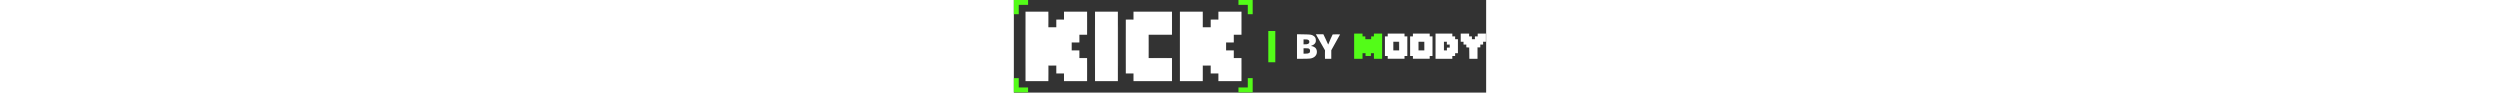 <svg id="logo" class="logo" xmlns="http://www.w3.org/2000/svg" version="1.0" height="75px" weight="75px" viewBox="0 0 2025 397">
      <rect x="0" y="0" width="2025" height="397" fill="#333333" stroke="none"/>
      <path fill="#53fc18" d="M0 30.5V61h21V21h40V0H0zm963-20V21h40v40h21V0h-61zM0 365.5V396h61v-21H21v-40H0zM1003 355v20h-40v21h61v-61h-21z"></path>
      <path fill="#FFF" fill-opacity=".5" d="M49.5 199c0 82.2.1 115.9.2 74.8.2-41.2.2-108.4 0-149.5-.1-41.2-.2-7.5-.2 74.7m298 0c0 82.2.1 115.9.2 74.8.2-41.2.2-108.4 0-149.5-.1-41.2-.2-7.5-.2 74.7m364 0c0 82.2.1 115.9.2 74.8.2-41.2.2-108.4 0-149.5-.1-41.2-.2-7.5-.2 74.7m-232 .5c0 63.8.1 90 .2 58.3.2-31.7.2-83.9 0-116-.1-32.1-.2-6.1-.2 57.7m-222.7-16.8c4.5.2 11.9.2 16.5 0 4.5-.1.8-.3-8.3-.3s-12.8.2-8.2.3m662 0c4.5.2 11.9.2 16.5 0 4.5-.1.8-.3-8.3-.3s-12.8.2-8.2.3"></path>
      <path fill="#FFF" d="M50 199v149h98v-67h34v34h33v33h99v-99h-33v-33h-33v-34h33v-33h33V50h-99v34h-33v33h-34V50H50zm298 0v149h98V50h-98zM513 67v17h-33v231h33v33h165v-99H578V149h100V50H513zm199 132v149h98v-67h34v34h33v33h99v-99h-33v-33h-33v-34h33v-33h33V50h-99v34h-33v33h-34V50h-98zm891-49v6h-12v84h12v12h72v-12h12v-84h-12v-12h-72zm49 47.5V216h-25v-37h25zm59-47.5v6h-12v84h12v12h72v-12h12v-84h-12v-12h-72zm49 47.5V216h-25v-37h25zm48 .5v54h72v-12h12v-12h12v-60h-12v-12h-12v-12h-72zm49-13v6h12v13h-12v12h-13v-37h13zm59-23.5V179h12v12h12v11.9l6.3.3 6.2.3.3 24.2.2 24.3h35v-49h12v-12h12v-12h12v-35h-35v12h-12v12h-13v-12h-12v-12h-36zm-702 37.9V252h24.8c13.6 0 27.8-.5 31.7-1 17.8-2.6 28.9-13.6 28.8-28.5 0-6.8-2.1-12.6-6.1-16.9-3.2-3.4-11.6-7.6-15.4-7.6-3.1 0-3.8-1.8-1-2.6 8.3-2.7 13.2-6.5 16.4-12.7 1.6-3.2 1.9-5.4 1.6-11.2-.4-8.5-2.9-12.9-9.8-17.6-8.3-5.6-11.8-6.1-42.7-6.6l-28.3-.5zm47.5-28.9c5.3 2.6 7.2 9.6 3.9 14.4-2.5 3.5-7.5 5.1-15.9 5.1h-7.5v-21h8.1c5.2 0 9.2.5 11.4 1.5m2.8 37.6c4 2.1 5.7 5.1 5.7 10.5 0 8.5-4.9 11.4-19.7 11.4h-8.3v-23h10.1c5.5 0 11 .5 12.2 1.1m33.6-55.9c1.6 2.9 10.4 18.3 19.5 34.3l16.6 29V252h27v-36.5l18.9-34 18.9-34-15.6-.3c-8.5-.1-15.9.1-16.3.5-1.1 1.1-16.7 36.7-17.5 39.8-1 4.1-2 3.8-3.9-1.3-1-2.5-5.6-12.4-10.1-21.9l-8.3-17.3h-32.2z"></path>
      <path fill="#FFF" fill-opacity=".8" d="M148.4 83c0 18.4.2 26 .3 16.7.2-9.2.2-24.2 0-33.5-.1-9.2-.3-1.6-.3 16.8m298.1 116c0 82.2.1 115.9.2 74.8.2-41.2.2-108.4 0-149.5-.1-41.2-.2-7.5-.2 74.7M810.4 83c0 18.4.2 26 .3 16.7.2-9.2.2-24.2 0-33.5-.1-9.2-.3-1.6-.3 16.8m1177.9 67c0 3.6.2 5 .4 3.2.2-1.7.2-4.7 0-6.5-.2-1.7-.4-.3-.4 3.3M578.5 199c0 27.2.1 38.4.2 24.7.2-13.6.2-35.8 0-49.5-.1-13.6-.2-2.4-.2 24.8m1397.8-37.5c0 3.3.2 4.5.4 2.7s.2-4.5 0-6-.4 0-.4 3.3M1639 179.7l12 .4.3 18.2.3 18.2-.1-18.5v-18.5h-12.3l-12.2-.1zm108 0 12 .4.3 18.2.3 18.2-.1-18.5v-18.5h-12.3l-12.2-.1zm102.7 0 6.2.4.3 5.7.3 5.7 5.7.3 5.7.3.4 6.2.4 6.2-.1-6.5-.1-6.5-5.7-.3-5.7-.3-.3-5.7-.3-5.7-6.5-.1-6.5-.1zm69.1 0c1.7.2 4.7.2 6.5 0 1.7-.2.3-.4-3.3-.4s-5 .2-3.2.4m97 0c1.8.2 4.5.2 6 0s0-.4-3.3-.4-4.5.2-2.7.4m-85 12c1.7.2 4.7.2 6.5 0 1.7-.2.3-.4-3.3-.4s-5 .2-3.2.4m73 0c1.8.2 4.5.2 6 0s0-.4-3.3-.4-4.5.2-2.7.4M1856.3 210c0 3.6.2 5 .4 3.2.2-1.7.2-4.7 0-6.5-.2-1.7-.4-.3-.4 3.3M148.5 282.3c-.3.7-.4 15.8-.2 33.7l.2 32.5.3-33.2.2-33.3 16.8-.3 16.7-.3-16.8-.2c-12.7-.1-16.9.1-17.2 1.1m662 0c-.3.7-.4 15.8-.2 33.7l.2 32.5.3-33.2.2-33.3 16.8-.3 16.7-.3-16.8-.2c-12.7-.1-16.9.1-17.2 1.1"></path>
      <path fill="#FFF" fill-opacity=".4" d="M314.5 99.5c0 27.5.1 38.6.2 24.7.2-13.9.2-36.4 0-50-.1-13.6-.2-2.2-.2 25.3m662 0c0 27.5.1 38.6.2 24.7.2-13.9.2-36.4 0-50-.1-13.6-.2-2.2-.2 25.3M281.4 166c0 9.1.2 12.8.3 8.2.2-4.5.2-11.9 0-16.5-.1-4.5-.3-.8-.3 8.3m662 0c0 9.1.2 12.8.3 8.2.2-4.5.2-11.9 0-16.5-.1-4.5-.3-.8-.3 8.3m344.6-10.6c0 .2.8 1 1.8 1.7 1.5 1.3 1.6 1.2.3-.4s-2.1-2.1-2.1-1.3m-42.3 14.3c1.8.2 5 .2 7 0 2.1-.2.7-.4-3.2-.4-3.8 0-5.5.2-3.8.4m20.4 9.9c0 1.1.3 1.4.6.6.3-.7.2-1.6-.1-1.9-.3-.4-.6.2-.5 1.3M281.4 232c0 9.1.2 12.8.3 8.2.2-4.5.2-11.9 0-16.5-.1-4.5-.3-.8-.3 8.3m662 0c0 9.1.2 12.8.3 8.2.2-4.5.2-11.9 0-16.5-.1-4.5-.3-.8-.3 8.3m-628.9 66.5c0 27.5.1 38.6.2 24.7.2-13.9.2-36.4 0-50-.1-13.6-.2-2.2-.2 25.3m662 0c0 27.5.1 38.6.2 24.7.2-13.9.2-36.4 0-50-.1-13.6-.2-2.2-.2 25.3"></path>
      <path fill="#FFF" fill-opacity=".3" d="M512.4 66.5c0 9.3.2 13.3.3 8.8.2-4.5.2-12.2 0-17-.1-4.8-.3-1.2-.3 8.2m1108.4 77.2c10 .2 26.4.2 36.5 0 10-.1 1.8-.2-18.3-.2s-28.3.1-18.2.2m108 0c10 .2 26.4.2 36.5 0 10-.1 1.8-.2-18.3-.2s-28.3.1-18.2.2m97 0c10 .2 26.4.2 36.5 0 10-.1 1.8-.2-18.3-.2s-28.3.1-18.2.2m99 0c5 .2 13.4.2 18.5 0 5-.1.9-.3-9.3-.3s-14.3.2-9.2.3m81.7 0 17.5.3.3 17.8.3 17.7-.1-18v-18h-17.8l-17.7-.1zm-1716.7 6c4.5.2 11.9.2 16.5 0 4.5-.1.8-.3-8.3-.3s-12.8.2-8.2.3m314 0c13.9.2 36.4.2 50 0 13.6-.1 2.2-.2-25.3-.2s-38.6.1-24.7.2m348 0c4.5.2 11.9.2 16.5 0 4.5-.1.8-.3-8.3-.3s-12.8.2-8.2.3m290.6 29.8c0 5.5.1 7.6.3 4.7s.2-7.4 0-10-.3-.2-.3 5.3m0 38.5c0 6.3.1 8.9.3 5.7.2-3.1.2-8.3 0-11.5-.2-3.1-.3-.5-.3 5.8m-985.6-2.3c4.5.2 11.9.2 16.5 0 4.5-.1.8-.3-8.3-.3s-12.8.2-8.2.3m662 0c4.5.2 11.9.2 16.5 0 4.5-.1.8-.3-8.3-.3s-12.8.2-8.2.3m-629 33c4.5.2 11.9.2 16.5 0 4.5-.1.8-.3-8.3-.3s-12.8.2-8.2.3m314 0c13.9.2 36.4.2 50 0 13.6-.1 2.2-.2-25.3-.2s-38.6.1-24.7.2m348 0c4.5.2 11.9.2 16.5 0 4.5-.1.8-.3-8.3-.3s-12.8.2-8.2.3M512.4 332c0 9.1.2 12.8.3 8.2.2-4.5.2-11.9 0-16.5-.1-4.5-.3-.8-.3 8.3"></path>
      <path fill="#FFF" fill-opacity=".2" d="M678.5 99.5c0 27.5.1 38.6.2 24.7.2-13.9.2-36.4 0-50-.1-13.6-.2-2.2-.2 25.3m996.9 50.2.1 5.8 5.7.3 5.8.3.3 41.7.2 41.7v-84l-5.7-.3-5.7-.3-.4-5.5-.4-5.4zm108 0 .1 5.8 5.7.3 5.8.3.3 41.7.2 41.7v-84l-5.7-.3-5.7-.3-.4-5.5-.4-5.4zm97 0 .1 5.8 5.7.3 5.7.3.4 5.7.4 5.7-.1-6-.1-6-5.7-.3-5.7-.3-.4-5.5-.4-5.4zm-666.9 49.8c0 29.1.1 40.9.2 26.2.2-14.8.2-38.6 0-53-.1-14.4-.2-2.4-.2 26.8m380.3-43.8c1.7.2 4.7.2 6.5 0 1.7-.2.3-.4-3.3-.4s-5 .2-3.2.4m108 0c1.7.2 4.7.2 6.5 0 1.7-.2.3-.4-3.3-.4s-5 .2-3.2.4m254 0c1.8.2 4.5.2 6 0s0-.4-3.3-.4-4.5.2-2.7.4m23 0c1.7.2 4.7.2 6.5 0 1.7-.2.3-.4-3.3-.4s-5 .2-3.2.4m-74.4 42.3c0 16.8.2 23.6.3 15.2.2-8.3.2-22.1 0-30.5-.1-8.3-.3-1.5-.3 15.3m107.9-12c0 3.6.2 5 .4 3.2.2-1.7.2-4.7 0-6.5-.2-1.7-.4-.3-.4 3.3"></path>
      <path fill="#FFF" fill-opacity=".9" d="M190.3 83.7c4.8.2 12.5.2 17 0 4.5-.1.6-.3-8.8-.3-9.3 0-13 .2-8.2.3m298 0c4.8.2 12.5.2 17 0 4.5-.1.6-.3-8.8-.3-9.3 0-13 .2-8.2.3m364 0c4.8.2 12.5.2 17 0 4.5-.1.6-.3-8.8-.3-9.3 0-13 .2-8.2.3m442.9 89.3c0 1.4.2 1.9.5 1.2.2-.6.2-1.8 0-2.5-.3-.6-.5-.1-.5 1.3m650.5 30.7 6.3.4.3 23.7.3 23.7-.1-24v-24l-6.5-.1-6.5-.1zm45.1 0c1.7.2 4.7.2 6.5 0 1.7-.2.3-.4-3.3-.4s-5 .2-3.2.4"></path>
      <path fill="#53fc18" d="M1091 200v67h30V133h-30zm368-2v54h36v-24h13v12h23v-12h13v24h35V144h-35v12h-12v12h-25v-12h-12v-12h-36z"></path>
      <path fill="#53fc18" fill-opacity=".3" d="M1467.8 143.7c5 .2 13.4.2 18.5 0 5-.1.9-.3-9.3-.3s-14.3.2-9.2.3m93.7 0 17.5.3.3 54 .2 54V143.5h-17.8l-17.7-.1z"></path>
      <path fill="#53fc18" fill-opacity=".2" d="M1498.8 155.7c1.8.2 4.5.2 6 0s0-.4-3.3-.4-4.5.2-2.7.4m35 0c1.7.2 4.7.2 6.5 0 1.7-.2.3-.4-3.3-.4s-5 .2-3.2.4m-2.5 78.3c0 3.6.2 5 .4 3.2.2-1.7.2-4.7 0-6.5-.2-1.7-.4-.3-.4 3.3"></path>
      <path fill="#40FF00" fill-opacity=".1" d="M1495.3 149.5c0 3.3.2 4.5.4 2.7s.2-4.5 0-6-.4 0-.4 3.3m.1 90.5c0 6.9.1 9.7.3 6.2.2-3.4.2-9 0-12.5-.2-3.4-.3-.6-.3 6.3"></path>
      <path fill="#53fc18" fill-opacity=".8" d="M1543.3 150c0 3.6.2 5 .4 3.2.2-1.7.2-4.7 0-6.5-.2-1.7-.4-.3-.4 3.3m-12 12c0 3.6.2 5 .4 3.2.2-1.7.2-4.7 0-6.5-.2-1.7-.4-.3-.4 3.3m-24 72c0 3.6.2 5 .4 3.2.2-1.7.2-4.7 0-6.5-.2-1.7-.4-.3-.4 3.3m36.1 6c0 6.9.1 9.7.3 6.2.2-3.4.2-9 0-12.5-.2-3.4-.3-.6-.3 6.3"></path>
      <path fill="#FFF" fill-opacity=".1" d="M1952.3 149.5c0 3.3.2 4.5.4 2.7s.2-4.5 0-6-.4 0-.4 3.3m12.1 12.2.1 5.8 5.8.1 5.7.1-5.4-.4-5.5-.4-.4-5.5-.4-5.4zm-68.6 6c1.8.2 4.5.2 6 0s0-.4-3.3-.4-4.5.2-2.7.4m-268.3 30v17.8h11.8l11.7.1-11.5-.3-11.5-.4-.3-17.4-.3-17.5zm108 0v17.8h11.8l11.7.1-11.5-.3-11.5-.4-.3-17.4-.3-17.5zm109 0v17.8l6 .1 6 .1-5.7-.4-5.8-.4-.3-17.5-.3-17.4zm-552.5 5.7c0 .2.8 1 1.8 1.7 1.5 1.3 1.6 1.2.3-.4s-2.1-2.1-2.1-1.3m566.8.3c1.7.2 4.7.2 6.5 0 1.7-.2.3-.4-3.3-.4s-5 .2-3.2.4"></path>
      <path fill="#FFF" fill-opacity=".6" d="M1245.8 189.7c1.7.2 4.7.2 6.5 0 1.7-.2.3-.4-3.3-.4s-5 .2-3.2.4m87.6 44.3c0 10.2.2 14.3.3 9.2.2-5 .2-13.4 0-18.5-.1-5-.3-.9-.3 9.3"></path>
      <path fill="#53fc18" fill-opacity=".1" d="m1507.4 161.7.1 5.8h11.5l11.5.1-11.2-.3-11.2-.4-.4-5.4-.4-5.5z"></path>
    </svg>